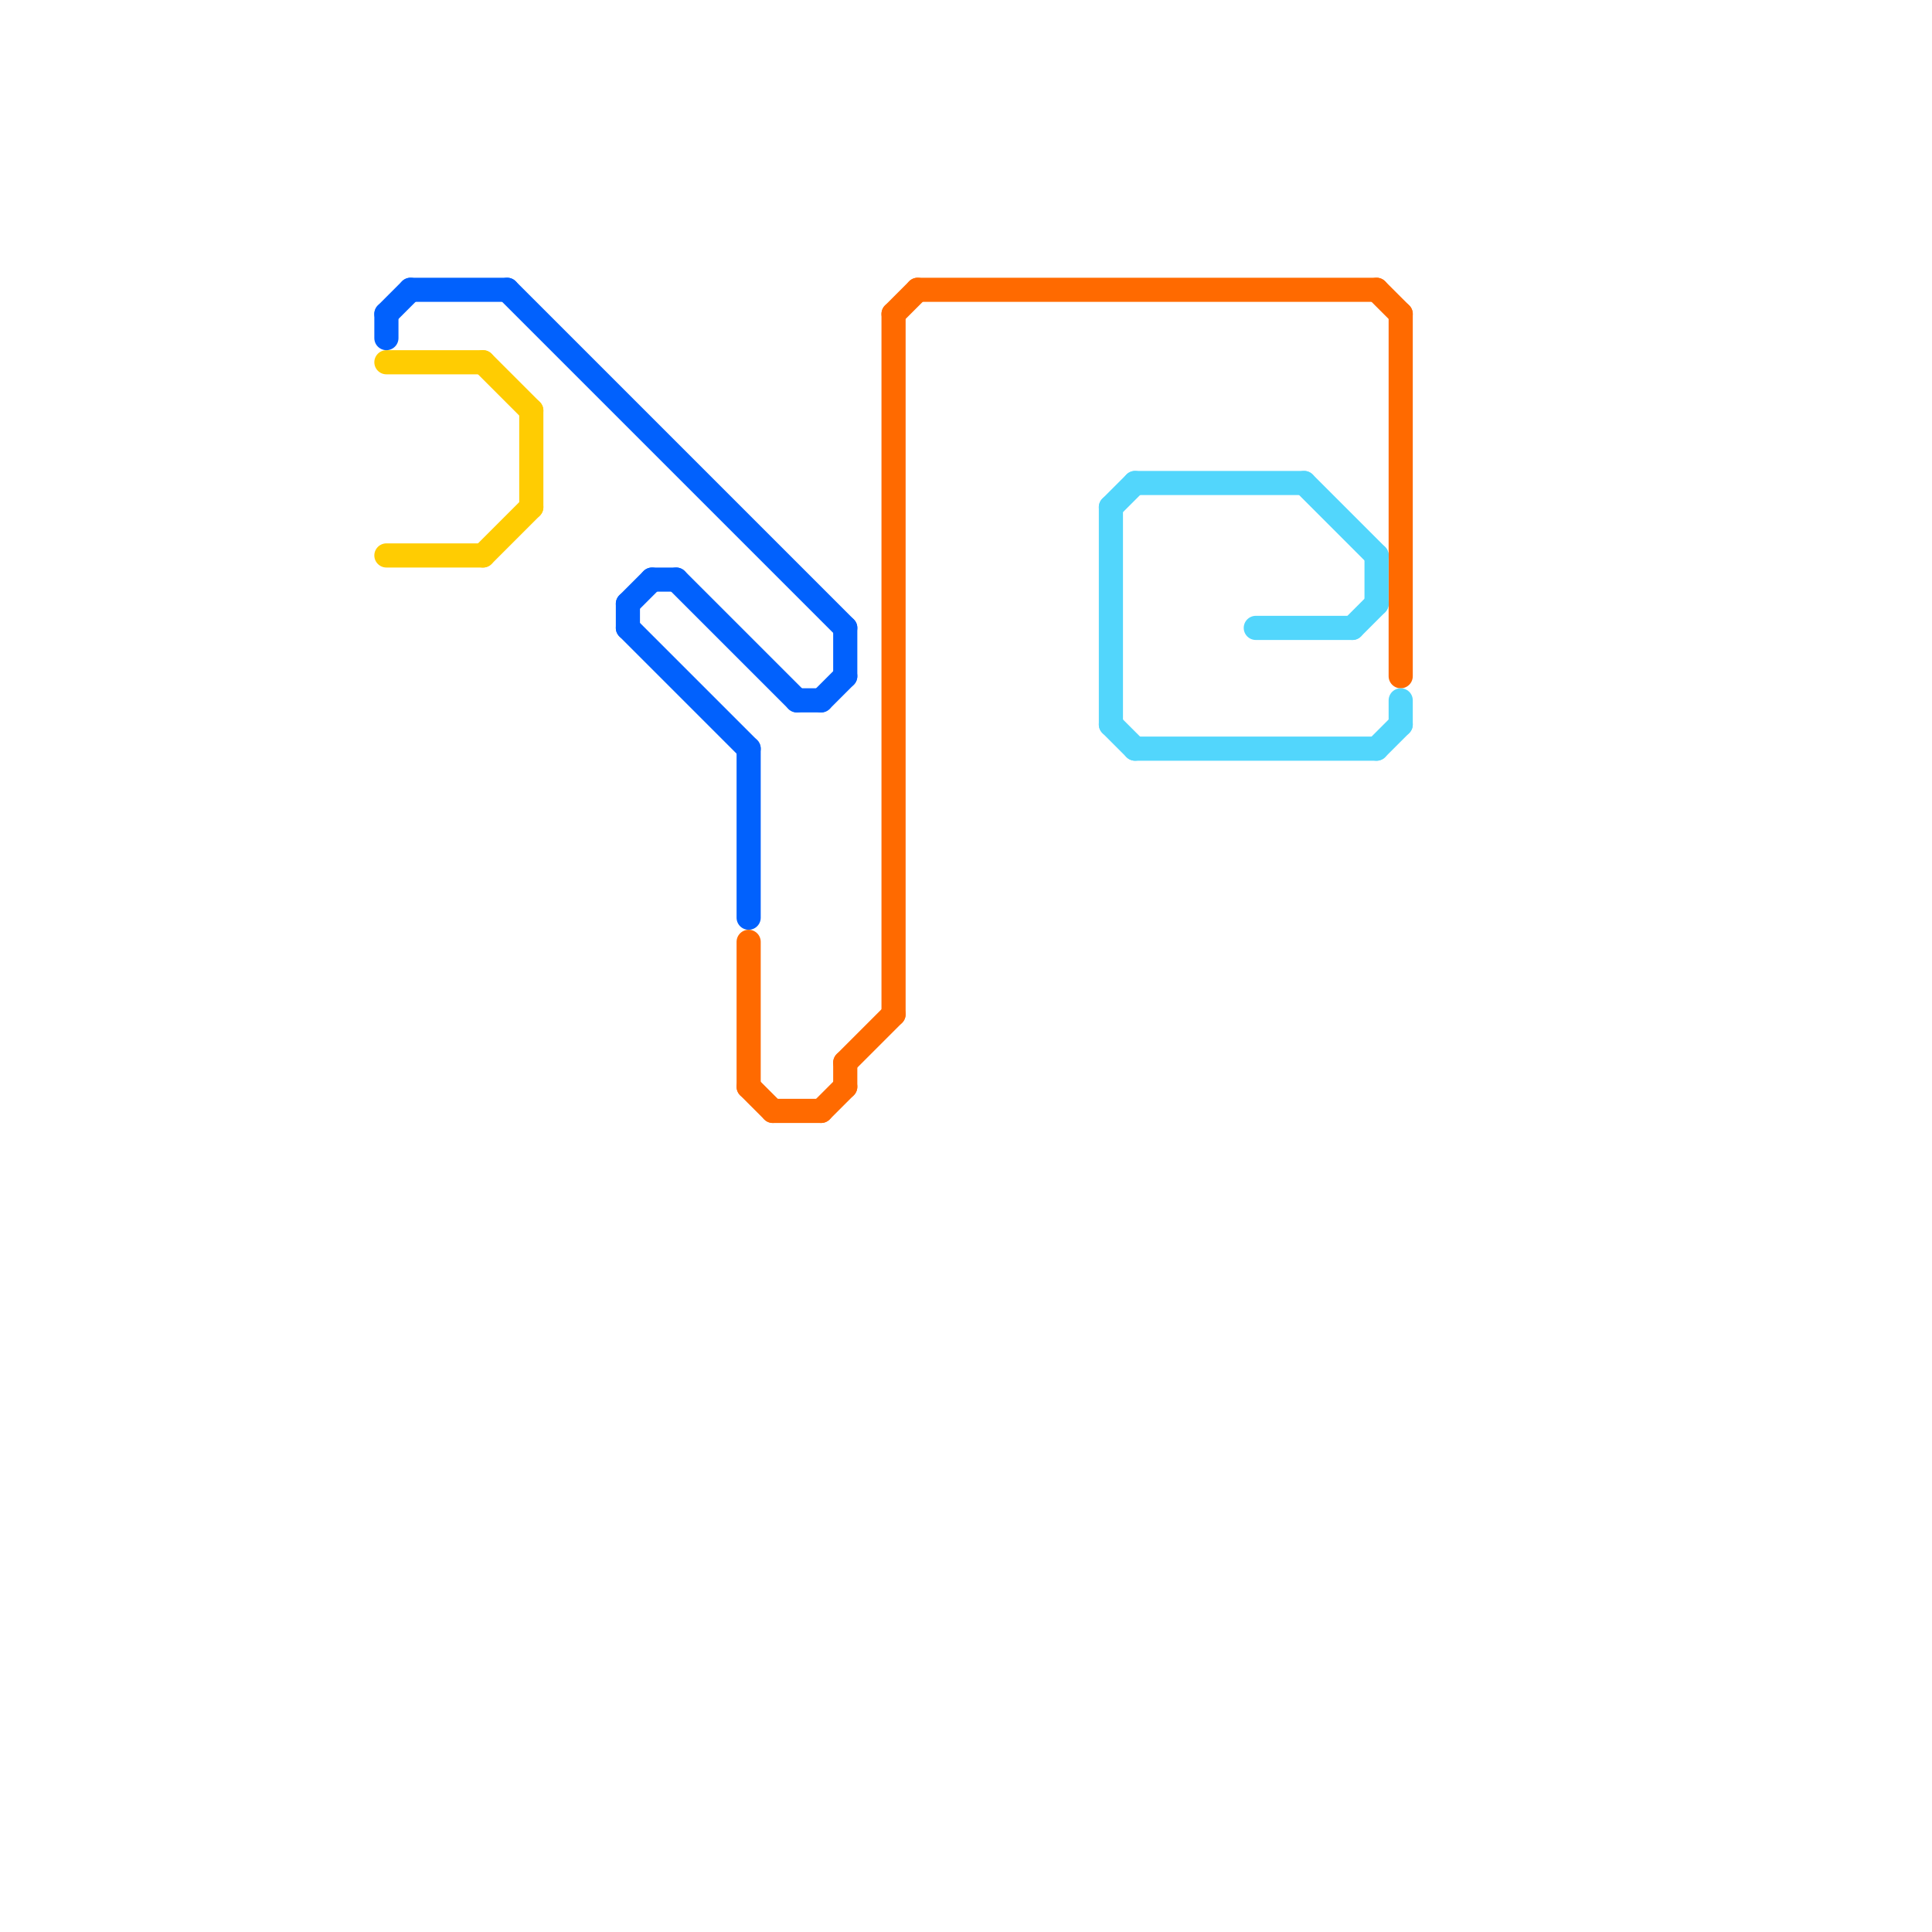 
<svg version="1.1" xmlns="http://www.w3.org/2000/svg" viewBox="0 0 80 80">
<style>text { font: 1px Helvetica; font-weight: 600; white-space: pre; dominant-baseline: central; } line { stroke-width: 1; fill: none; stroke-linecap: round; stroke-linejoin: round; } .c0 { stroke: #ffcc02 } .c1 { stroke: #0161fd } .c2 { stroke: #ff6a00 } .c3 { stroke: #52d6fc } .w1 { stroke-width: 1; }</style><defs><g id="wm-xf"><circle r="1.2" fill="#000"/><circle r="0.9" fill="#fff"/><circle r="0.6" fill="#000"/><circle r="0.3" fill="#fff"/></g><g id="wm"><circle r="0.6" fill="#000"/><circle r="0.3" fill="#fff"/></g></defs><line class="c0 " x1="20" y1="23" x2="22" y2="21"/><line class="c0 " x1="16" y1="23" x2="20" y2="23"/><line class="c0 " x1="16" y1="15" x2="20" y2="15"/><line class="c0 " x1="20" y1="15" x2="22" y2="17"/><line class="c0 " x1="22" y1="17" x2="22" y2="21"/><line class="c1 " x1="31" y1="31" x2="31" y2="38"/><line class="c1 " x1="26" y1="25" x2="27" y2="24"/><line class="c1 " x1="21" y1="12" x2="35" y2="26"/><line class="c1 " x1="28" y1="24" x2="33" y2="29"/><line class="c1 " x1="33" y1="29" x2="34" y2="29"/><line class="c1 " x1="17" y1="12" x2="21" y2="12"/><line class="c1 " x1="34" y1="29" x2="35" y2="28"/><line class="c1 " x1="35" y1="26" x2="35" y2="28"/><line class="c1 " x1="16" y1="13" x2="17" y2="12"/><line class="c1 " x1="27" y1="24" x2="28" y2="24"/><line class="c1 " x1="26" y1="25" x2="26" y2="26"/><line class="c1 " x1="26" y1="26" x2="31" y2="31"/><line class="c1 " x1="16" y1="13" x2="16" y2="14"/><line class="c2 " x1="37" y1="13" x2="38" y2="12"/><line class="c2 " x1="32" y1="46" x2="34" y2="46"/><line class="c2 " x1="35" y1="44" x2="35" y2="45"/><line class="c2 " x1="31" y1="39" x2="31" y2="45"/><line class="c2 " x1="58" y1="13" x2="58" y2="28"/><line class="c2 " x1="34" y1="46" x2="35" y2="45"/><line class="c2 " x1="57" y1="12" x2="58" y2="13"/><line class="c2 " x1="38" y1="12" x2="57" y2="12"/><line class="c2 " x1="31" y1="45" x2="32" y2="46"/><line class="c2 " x1="35" y1="44" x2="37" y2="42"/><line class="c2 " x1="37" y1="13" x2="37" y2="42"/><line class="c3 " x1="47" y1="31" x2="57" y2="31"/><line class="c3 " x1="57" y1="23" x2="57" y2="25"/><line class="c3 " x1="46" y1="30" x2="47" y2="31"/><line class="c3 " x1="58" y1="29" x2="58" y2="30"/><line class="c3 " x1="52" y1="26" x2="56" y2="26"/><line class="c3 " x1="57" y1="31" x2="58" y2="30"/><line class="c3 " x1="47" y1="20" x2="54" y2="20"/><line class="c3 " x1="54" y1="20" x2="57" y2="23"/><line class="c3 " x1="56" y1="26" x2="57" y2="25"/><line class="c3 " x1="46" y1="21" x2="47" y2="20"/><line class="c3 " x1="46" y1="21" x2="46" y2="30"/>
</svg>
